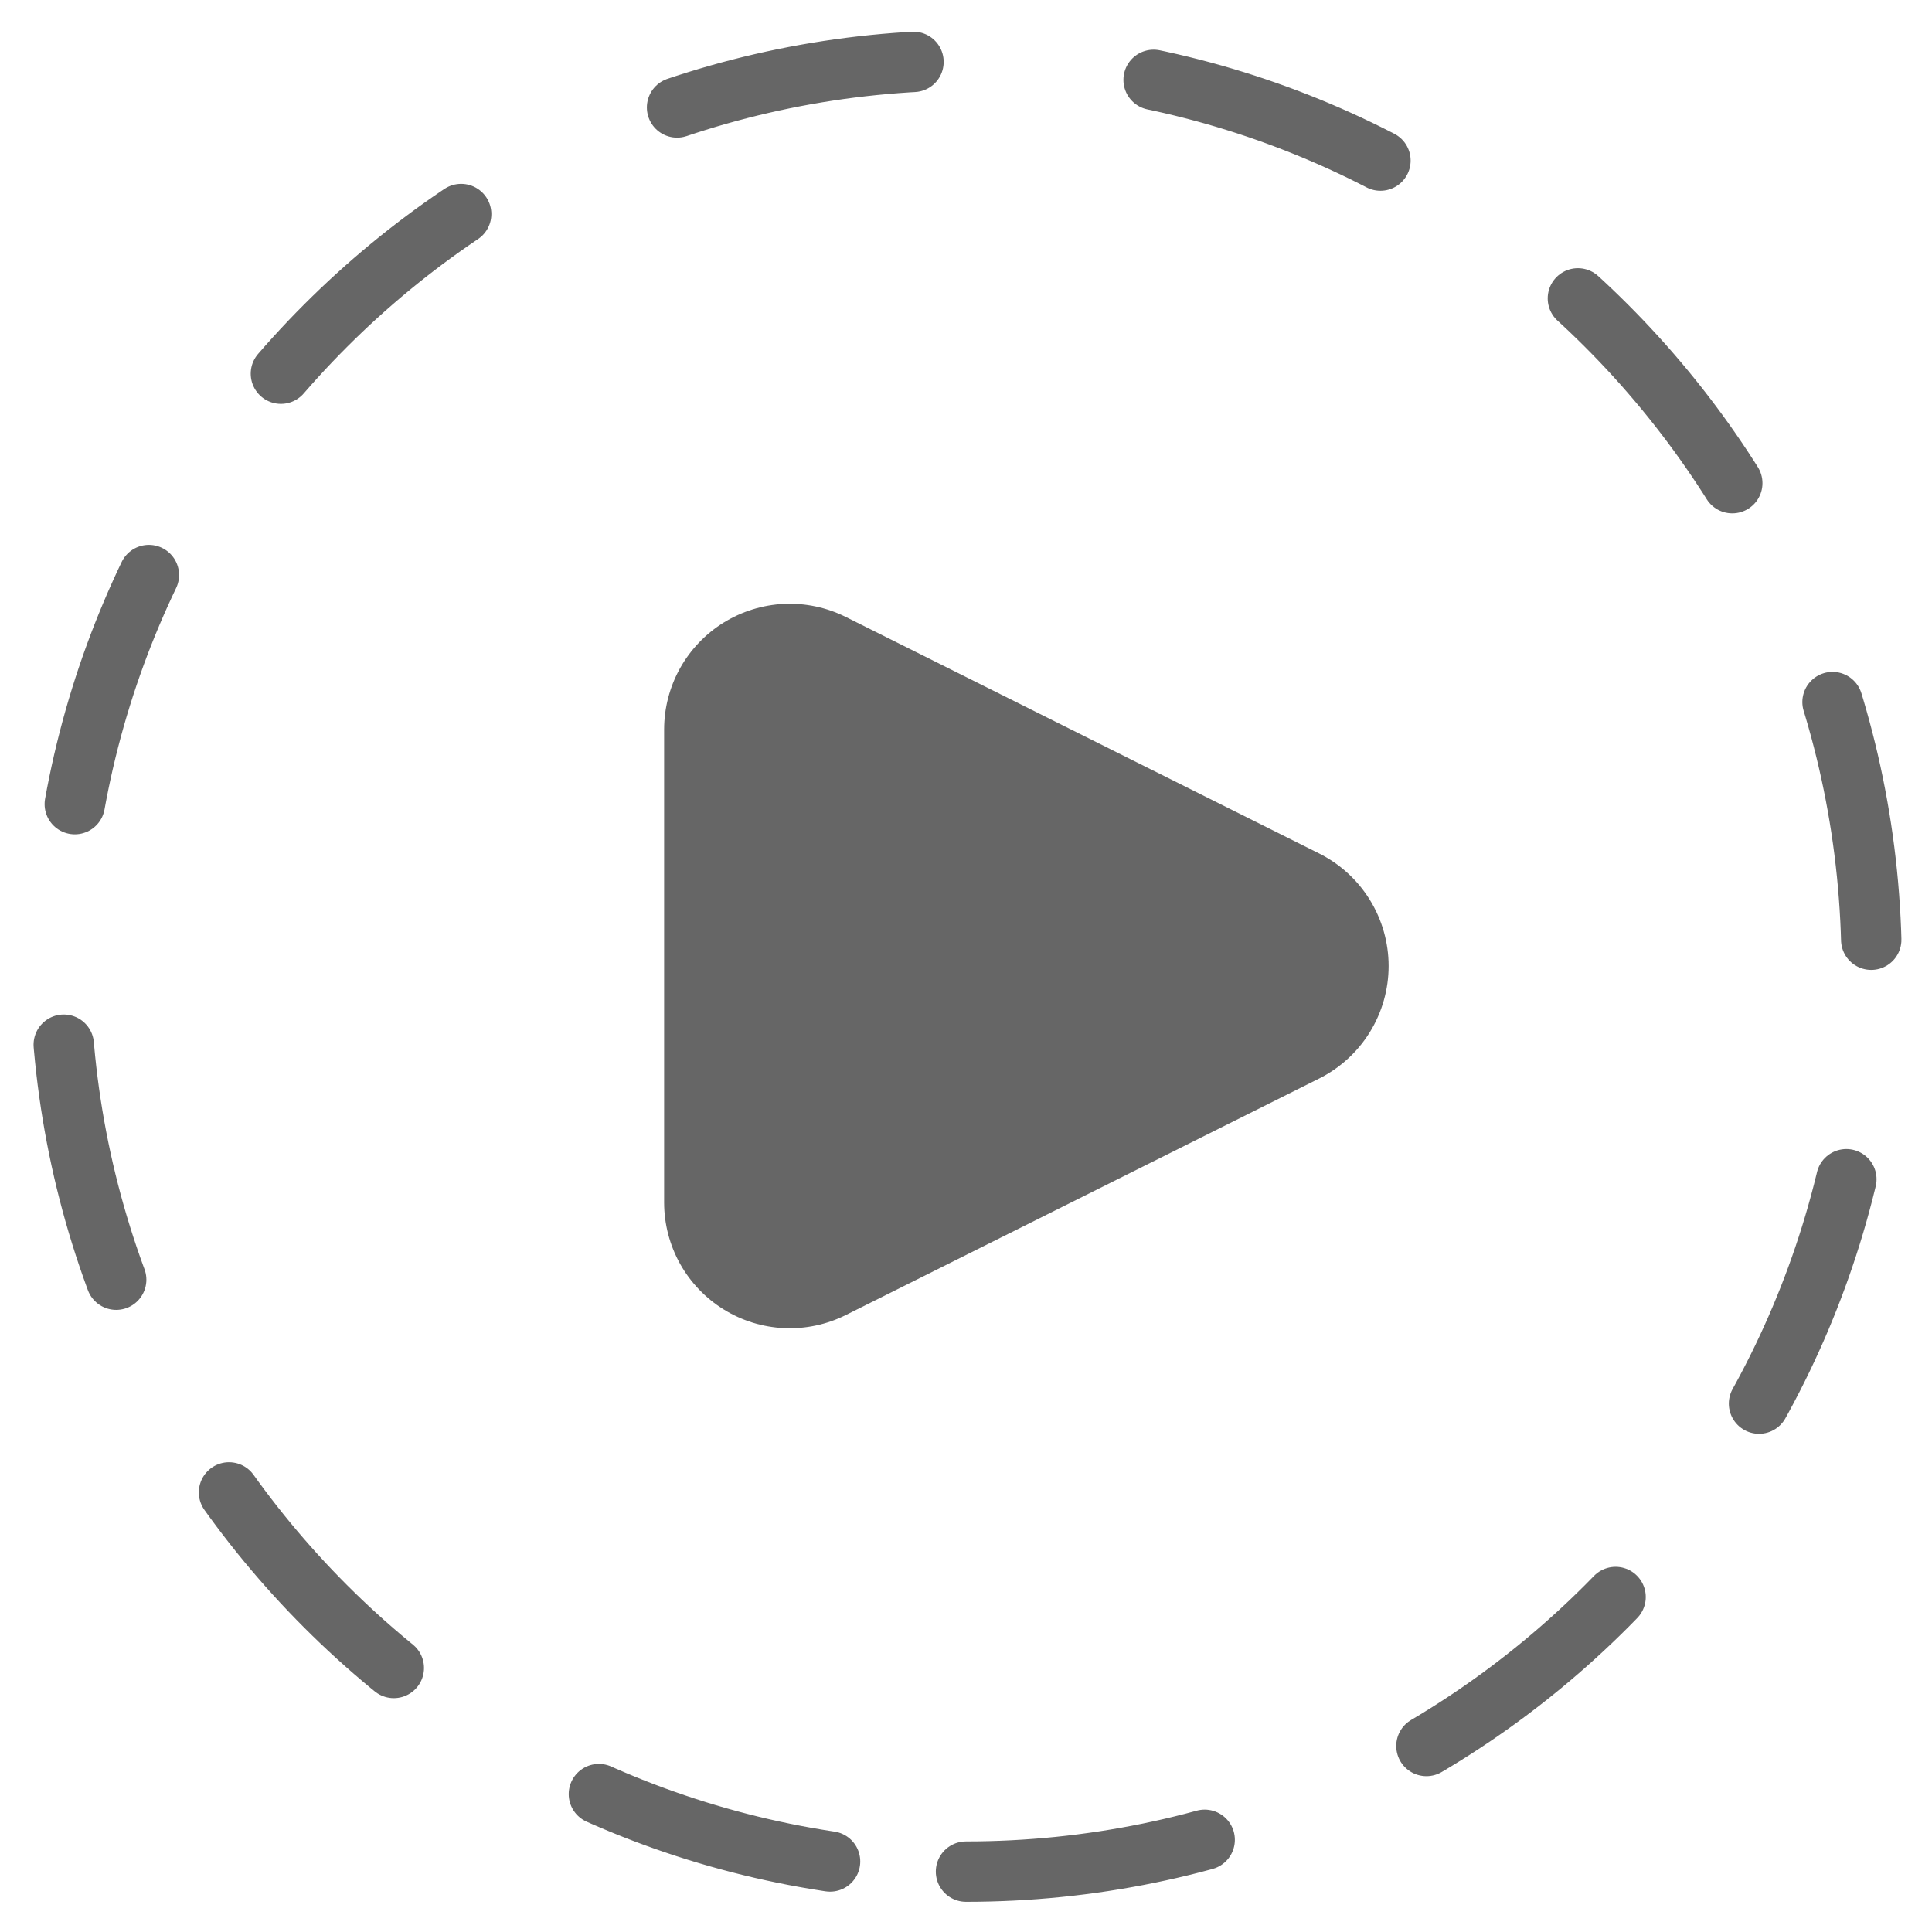 <svg width="32" height="32" viewBox="0 0 32 32" fill="none" xmlns="http://www.w3.org/2000/svg">
<path d="M16 31C24.284 31 31 24.284 31 16C31 7.716 24.284 1 16 1C7.716 1 1 7.716 1 16C1 24.284 7.716 31 16 31Z" stroke="#666666" stroke-linecap="round" stroke-linejoin="round" stroke-dasharray="4 4"/>
<path d="M11 19.917V12.083C11 11.728 11.091 11.379 11.263 11.069C11.436 10.76 11.684 10.499 11.986 10.312C12.287 10.126 12.631 10.019 12.985 10.002C13.339 9.986 13.691 10.06 14.008 10.218L21.847 14.135C22.193 14.308 22.485 14.574 22.688 14.903C22.892 15.233 23 15.613 23 16C23 16.387 22.892 16.767 22.688 17.097C22.485 17.426 22.193 17.692 21.847 17.865L14.008 21.782C13.691 21.94 13.339 22.014 12.985 21.998C12.631 21.981 12.287 21.875 11.986 21.688C11.684 21.501 11.436 21.24 11.263 20.931C11.091 20.621 11 20.272 11 19.917Z" fill="#666666"/>
</svg>
